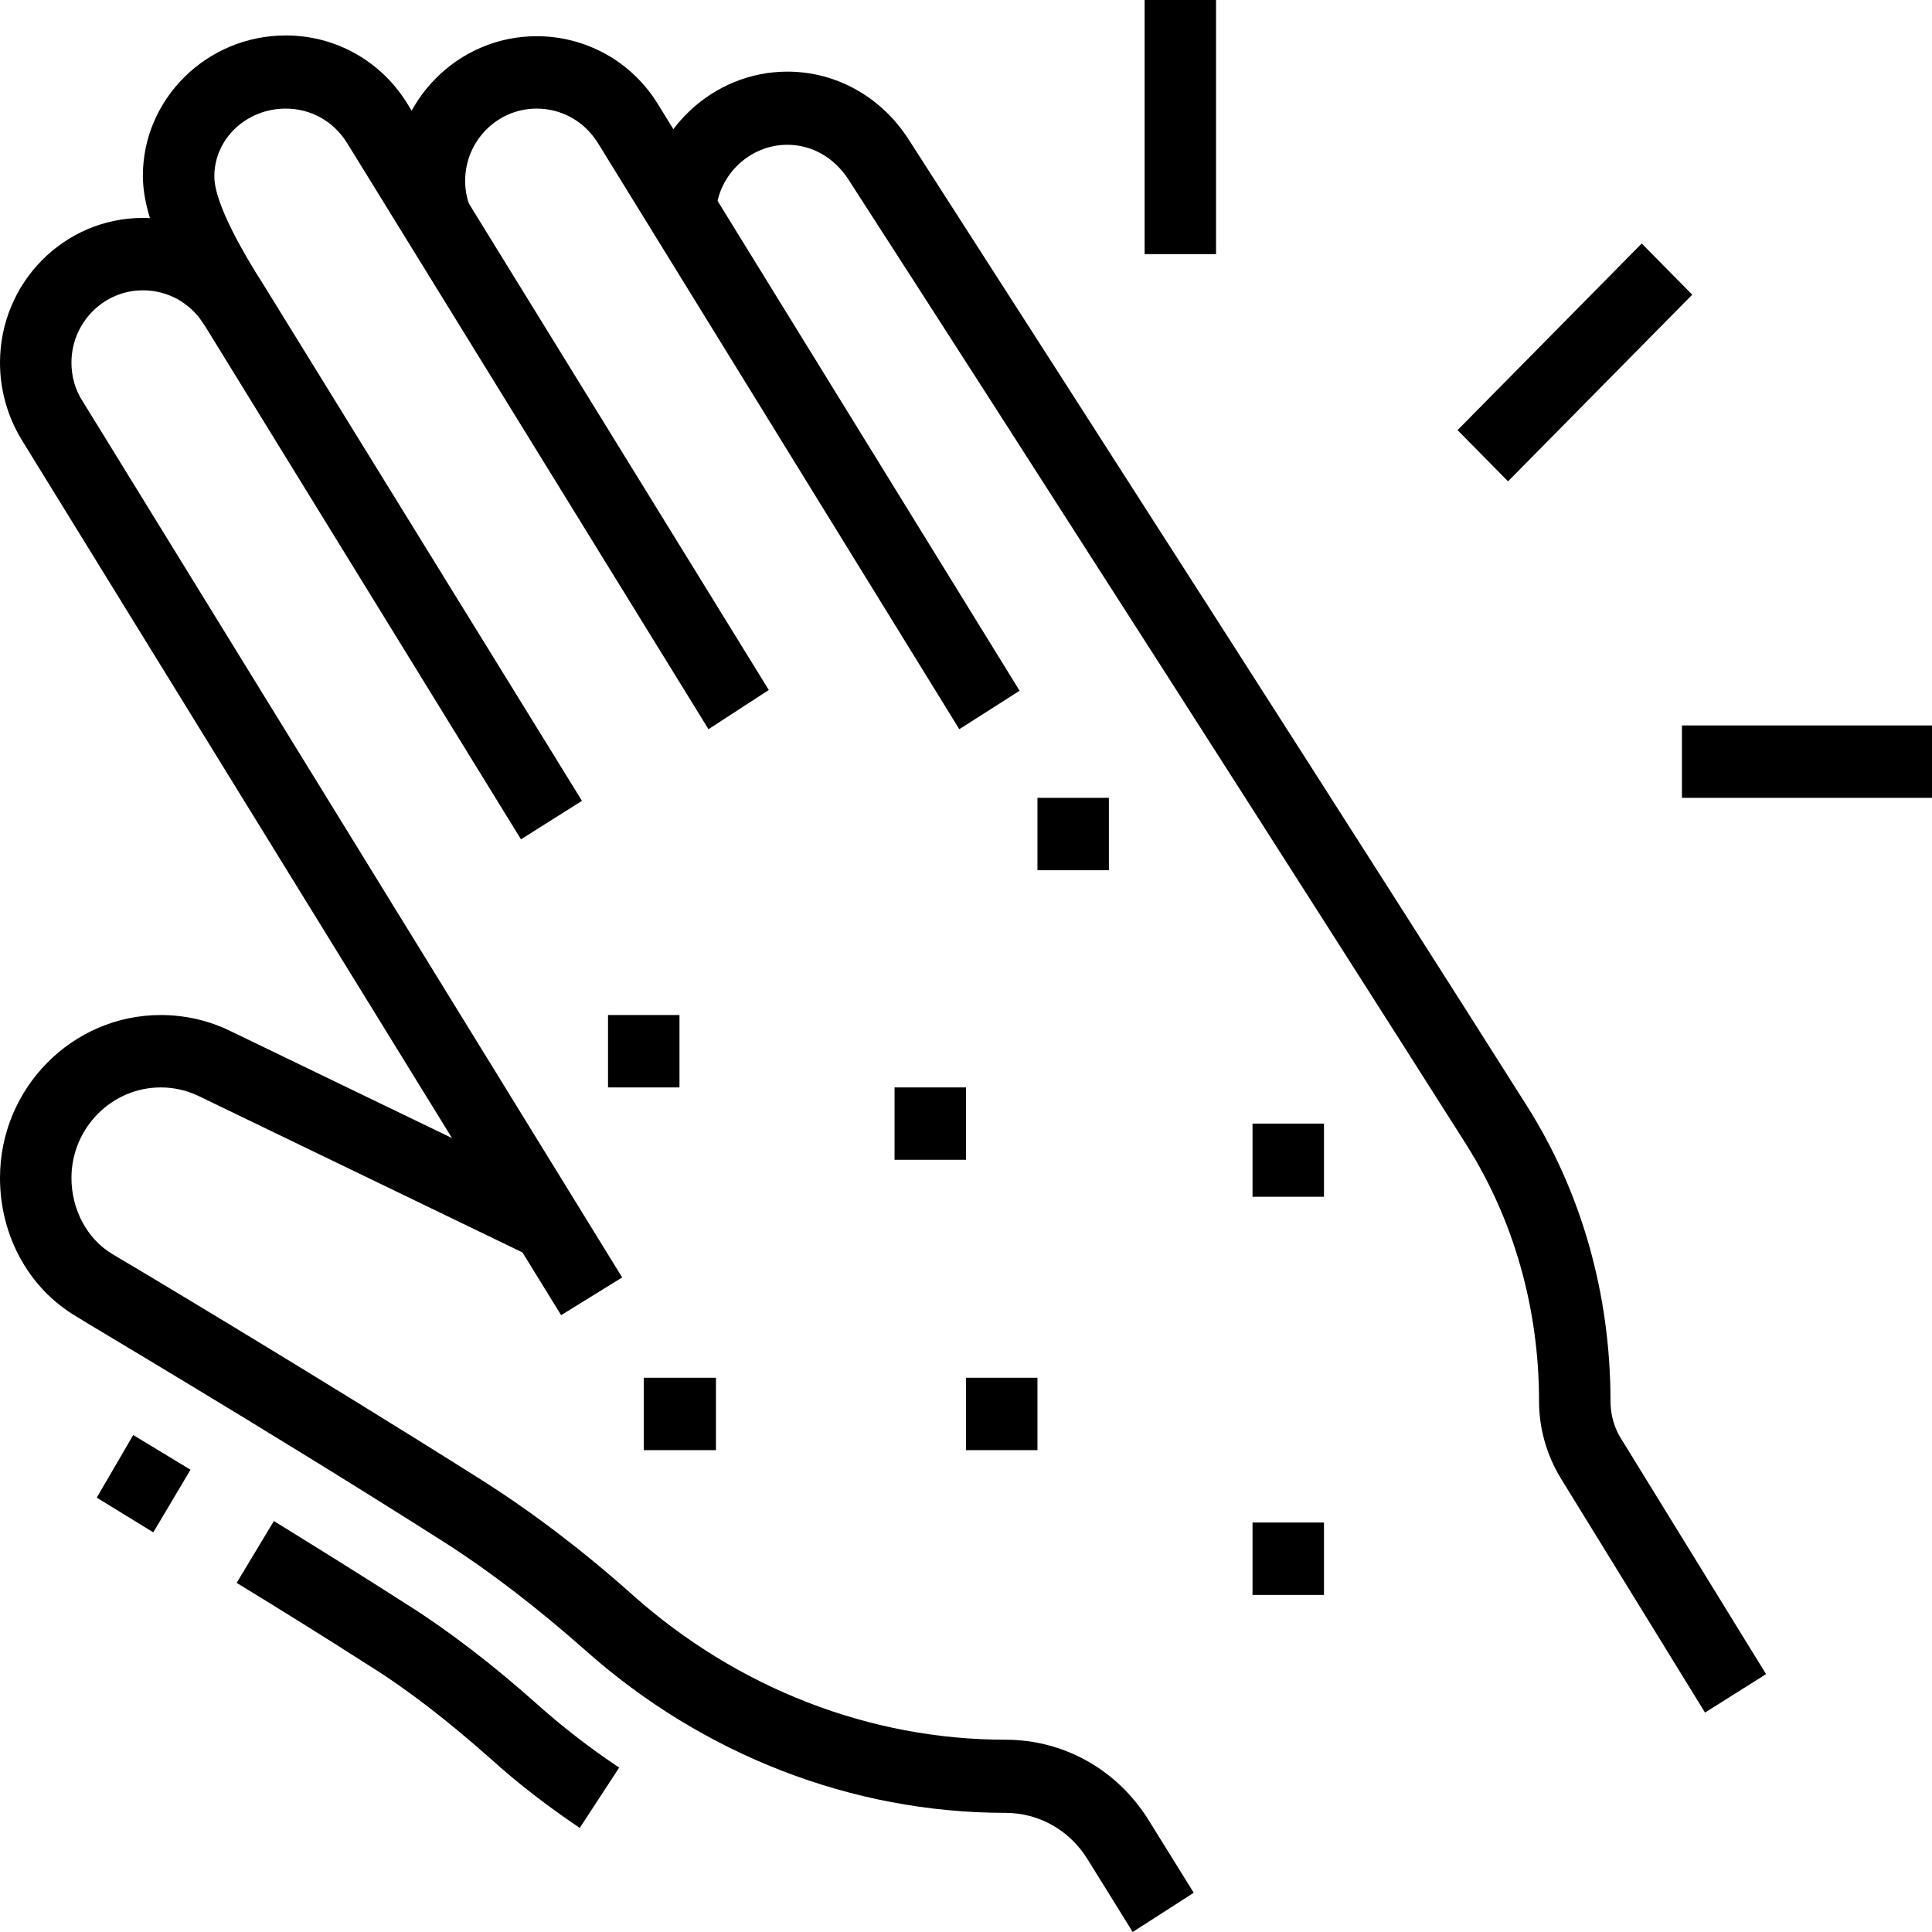 <svg width="66" height="66" viewBox="0 0 66 66" fill="none" xmlns="http://www.w3.org/2000/svg">
<g clip-path="url(#clip0_268_409)">
<path d="M19.169 44.928L0.737 15.019C0.254 14.22 0 13.319 0 12.391C0 9.661 2.186 7.445 4.881 7.445C6.585 7.445 8.136 8.321 9.025 9.764L19.881 27.358L17.797 28.672L6.966 11.077C6.508 10.356 5.746 9.918 4.881 9.918C3.534 9.918 2.441 11.026 2.441 12.391C2.441 12.855 2.568 13.319 2.822 13.705L21.254 43.639L19.169 44.928Z" fill="#000"/>
<path d="M24.203 24.911L11.847 4.869C11.39 4.147 10.627 3.71 9.763 3.71C8.415 3.71 7.322 4.74 7.322 6.028C7.322 7.007 8.441 8.836 8.924 9.609L9 9.763L6.966 11.077L6.864 10.923C5.898 9.377 4.881 7.574 4.881 6.002C4.881 3.375 7.068 1.211 9.763 1.211C11.466 1.211 13.017 2.087 13.907 3.529L26.263 23.571L24.203 24.911Z" fill="#000"/>
<path d="M32.771 24.911L20.415 4.869C19.958 4.148 19.195 3.71 18.331 3.71C16.983 3.71 15.89 4.817 15.89 6.183C15.89 6.466 15.941 6.749 16.042 7.033L13.754 7.883C13.551 7.342 13.449 6.775 13.449 6.183C13.449 3.452 15.636 1.237 18.331 1.237C20.034 1.237 21.585 2.112 22.474 3.555L34.831 23.597L32.771 24.911Z" fill="#000"/>
<path d="M58.246 58.504L53.314 50.492C52.831 49.693 52.576 48.791 52.576 47.864C52.576 44.696 51.712 41.681 50.11 39.131C44.72 30.63 34.653 14.916 28.983 6.131C28.5 5.384 27.737 4.946 26.898 4.946C25.627 4.946 24.559 5.951 24.458 7.213L22.017 7.007C22.22 4.457 24.356 2.447 26.898 2.447C28.551 2.447 30.102 3.297 31.042 4.766C36.687 13.55 46.78 29.265 52.169 37.791C54.025 40.728 55.017 44.206 55.017 47.864C55.017 48.328 55.144 48.791 55.398 49.178L60.331 57.19L58.246 58.504Z" fill="#000"/>
<path d="M38.695 66L37.144 63.501C36.534 62.522 35.492 61.93 34.347 61.93C29.11 61.93 24 59.946 19.983 56.365C18.381 54.949 16.78 53.712 15.254 52.733C9.229 48.895 2.669 45.031 2.619 44.979C0.992 44.026 0 42.223 0 40.239C0 37.173 2.466 34.675 5.492 34.675C6.305 34.675 7.093 34.855 7.805 35.19L19.22 40.703L18.178 42.944L6.763 37.431C6.381 37.251 5.949 37.148 5.492 37.148C3.814 37.148 2.441 38.539 2.441 40.239C2.441 41.321 2.975 42.326 3.839 42.841C3.89 42.867 10.475 46.782 16.551 50.621C18.203 51.677 19.907 52.965 21.61 54.485C25.195 57.679 29.72 59.431 34.347 59.431C36.356 59.431 38.161 60.461 39.229 62.162L40.78 64.66L38.695 66Z" fill="#000"/>
<path d="M5.237 52.347L3.305 51.162L4.551 49.023L6.508 50.208L5.237 52.347Z" fill="#000"/>
<path d="M19.805 62.445C18.737 61.724 17.72 60.951 16.754 60.075C15.356 58.838 13.983 57.757 12.661 56.932C11.136 55.953 9.559 54.974 8.085 54.073L9.356 51.96C10.856 52.888 12.432 53.867 13.958 54.846C15.381 55.747 16.881 56.906 18.381 58.246C19.246 59.019 20.186 59.74 21.152 60.384L19.805 62.445Z" fill="#000"/>
<path d="M23.212 34.675H20.771V37.148H23.212V34.675Z" fill="#000"/>
<path d="M24.458 47.066H21.992V49.539H24.458V47.066Z" fill="#000"/>
<path d="M35.441 47.066H33V49.539H35.441V47.066Z" fill="#000"/>
<path d="M45.229 52.012H42.788V54.485H45.229V52.012Z" fill="#000"/>
<path d="M33 37.148H30.559V39.62H33V37.148Z" fill="#000"/>
<path d="M45.229 38.384H42.788V40.883H45.229V38.384Z" fill="#000"/>
<path d="M37.881 27.255H35.441V29.728H37.881V27.255Z" fill="#000"/>
<path d="M66.025 24.782H57.458V27.255H66.025V24.782Z" fill="#000"/>
<path d="M56.084 8.318L49.792 14.694L51.517 16.443L57.809 10.067L56.084 8.318Z" fill="#000"/>
<path d="M41.542 0H39.102V8.681H41.542V0Z" fill="#000"/>
</g>
<defs>
<clipPath id="clip0_268_409">
<rect width="66" height="66" fill="white"/>
</clipPath>
</defs>
</svg>
